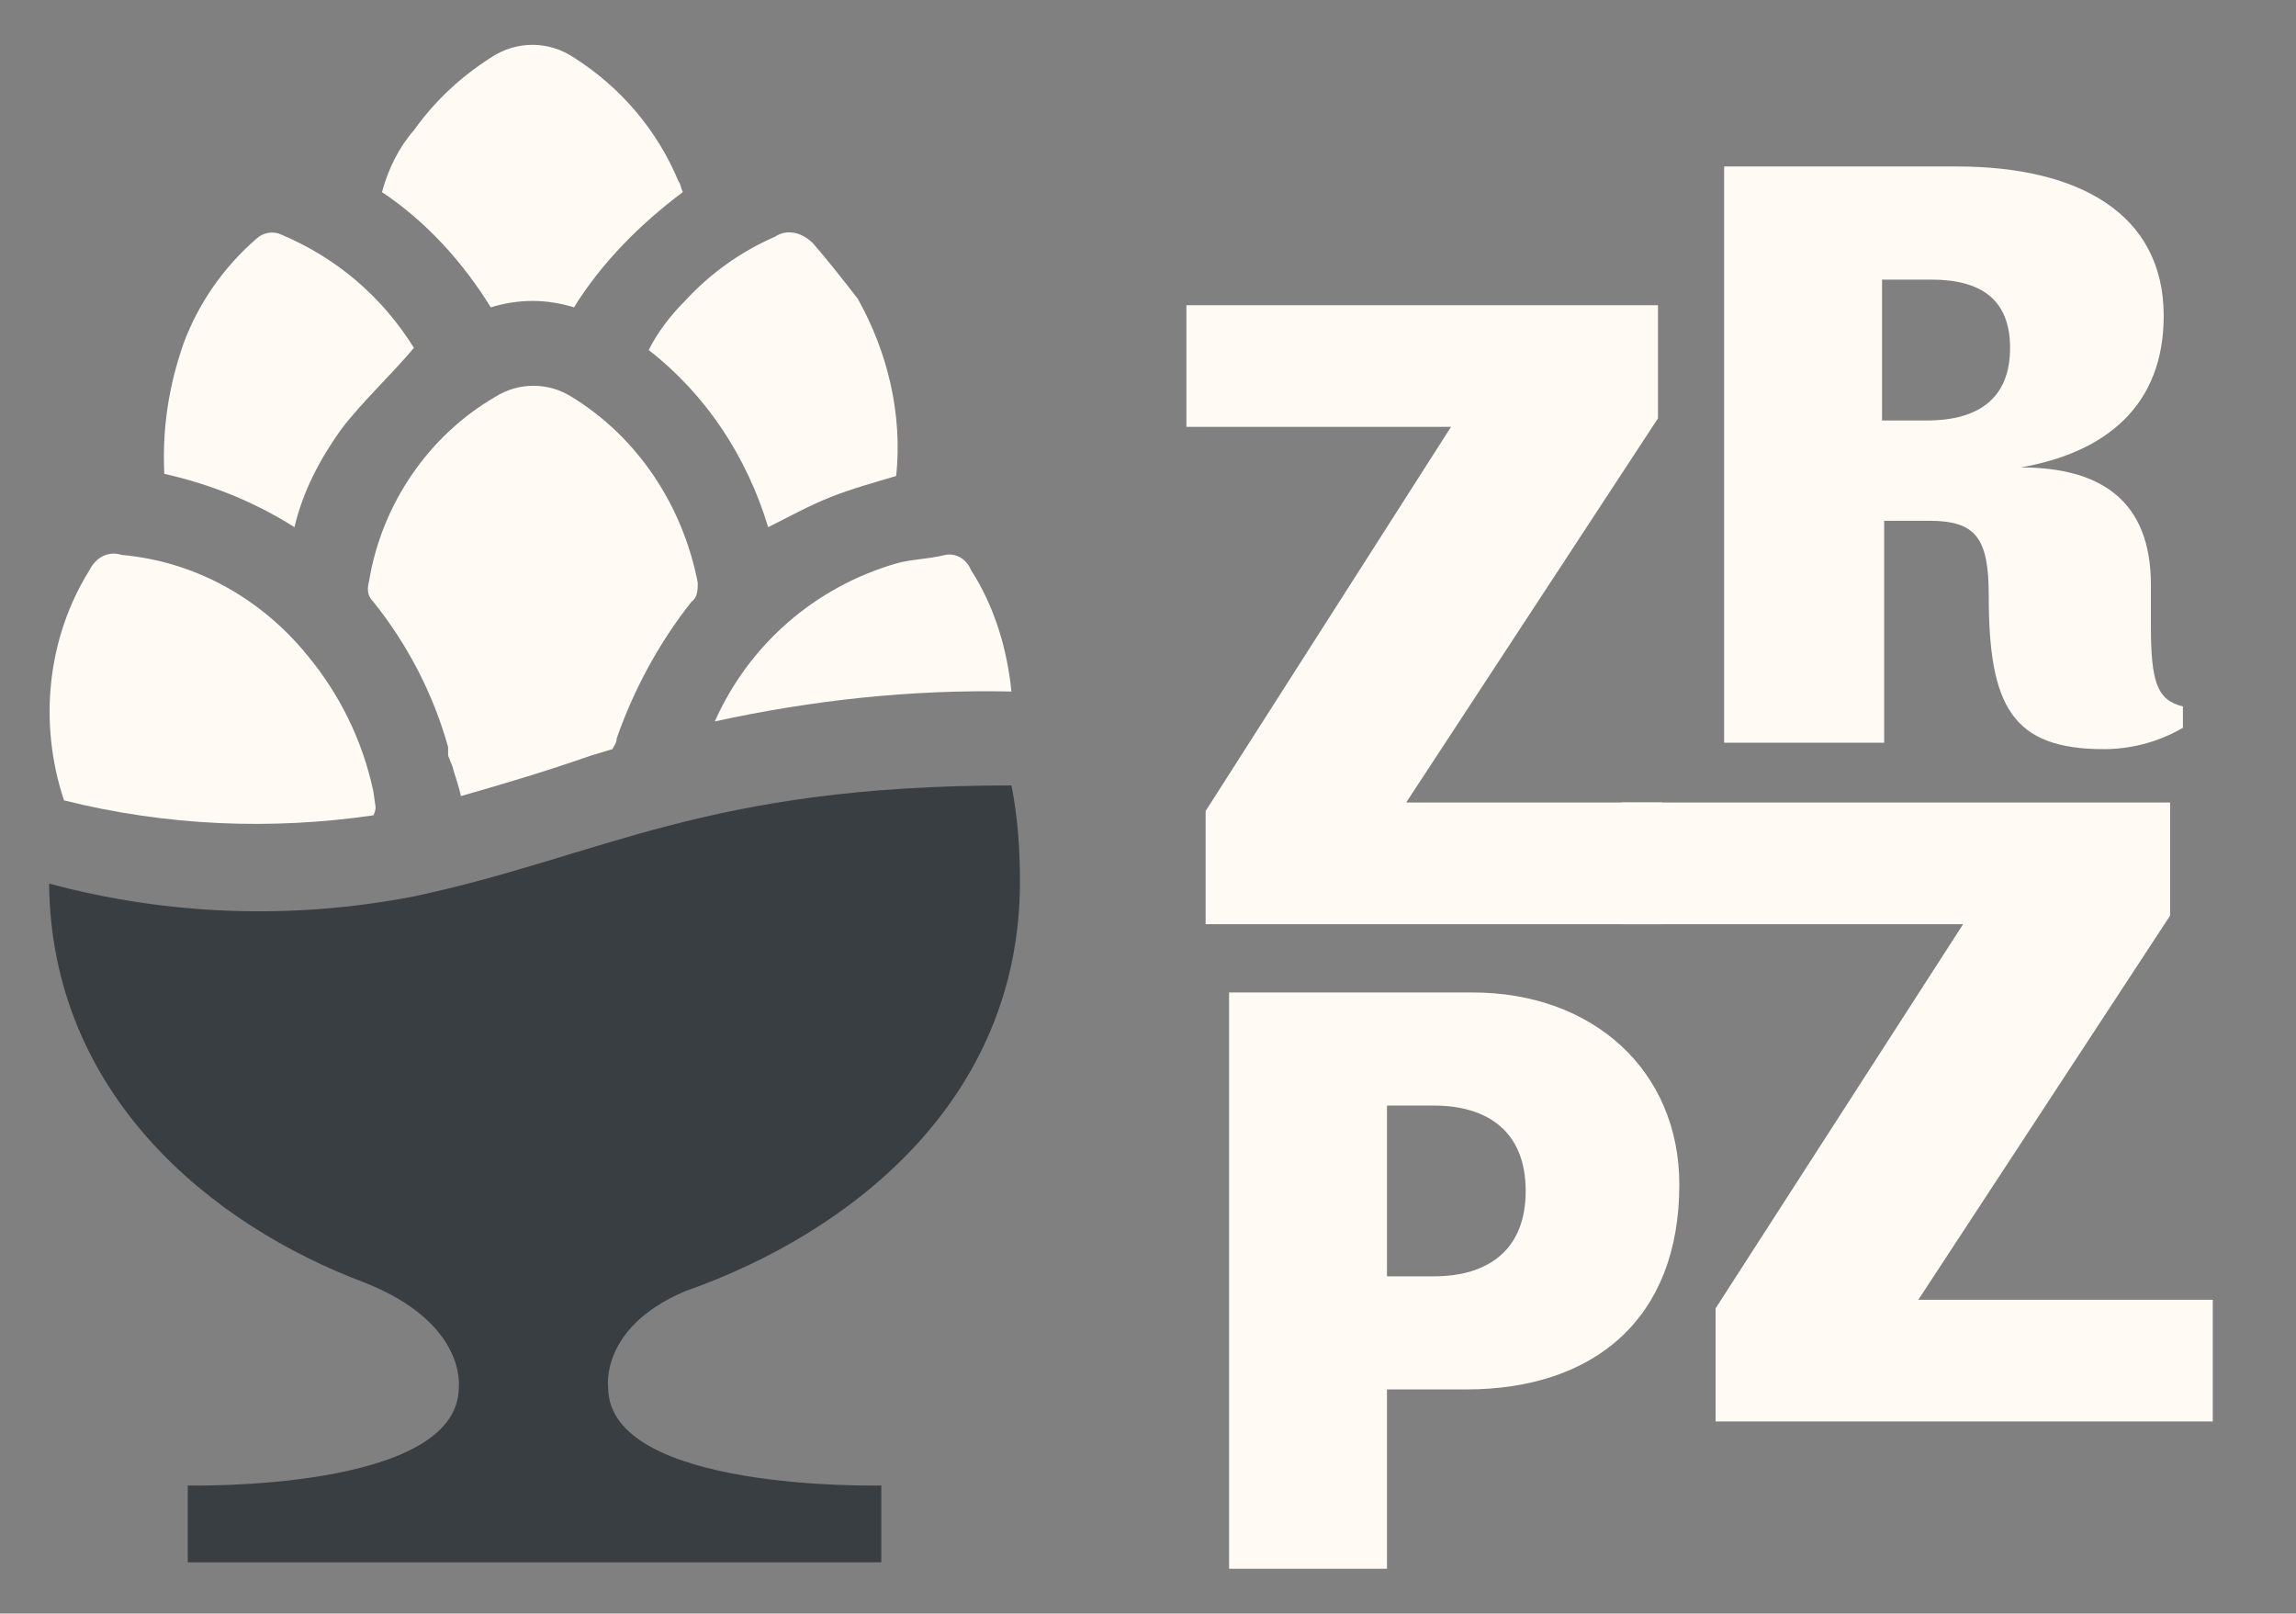 <svg xmlns="http://www.w3.org/2000/svg" xmlns:xlink="http://www.w3.org/1999/xlink" id="Layer_1" x="0px" y="0px" viewBox="0 0 107.6 75.6" style="enable-background:new 0 0 107.6 75.6;" xml:space="preserve">
<rect x="0" y="0" width="107.6" height="75.6" fill="#808080" stroke="none"/>
<style type="text/css">
	.st0{fill:#FFFAF4;}
	.st1{fill:#393E42;}
</style>
<title>ZRPZ_vsi-logotipi</title>
<path class="st0" d="M19.4,16.3c-1.1,1.3-2.4,2.5-3.4,3.8c-1,1.4-1.8,2.9-2.2,4.6c-1.9-1.2-3.9-2-6.1-2.5c-0.1-2.1,0.2-4.1,0.9-6.1  c0.7-1.9,1.9-3.6,3.4-4.9c0.3-0.3,0.8-0.4,1.2-0.2C15.8,12.1,17.9,13.9,19.4,16.3z"></path>
<path class="st0" d="M42,22.3c-1,0.3-2.1,0.6-3.1,1S37,24.2,36,24.7c-1-3.3-2.9-6.2-5.6-8.3c0.4-0.8,1-1.6,1.7-2.3  c1.2-1.3,2.6-2.3,4.2-3c0.6-0.4,1.3-0.2,1.8,0.3c0.7,0.8,1.4,1.7,2.1,2.6C41.6,16.5,42.3,19.4,42,22.3z"></path>
<path class="st0" d="M32,9c-2,1.5-3.8,3.3-5.1,5.4c-1.3-0.4-2.6-0.4-3.9,0c-1.3-2.1-3-4-5.1-5.4c0.3-1.1,0.8-2.1,1.5-2.9  c1-1.4,2.2-2.5,3.6-3.4c1.2-0.8,2.7-0.8,3.9,0c2.2,1.4,3.9,3.4,4.9,5.8C31.9,8.6,31.9,8.8,32,9z"></path>
<path class="st0" d="M47.4,32.4c-0.2-2-0.8-4-1.9-5.7c-0.2-0.5-0.7-0.8-1.2-0.7c-0.8,0.2-1.6,0.2-2.3,0.4c-3.8,1.1-6.9,3.8-8.5,7.4  C38.1,32.8,42.7,32.3,47.4,32.4z"></path>
<path class="st0" d="M32.4,28.2c-1.5,1.9-2.7,4.1-3.5,6.4c0,0.2-0.1,0.3-0.2,0.5l-1,0.3c-2,0.7-4,1.3-6.1,1.9  c-0.1-0.5-0.3-1-0.4-1.4L21,35.4c0-0.1,0-0.2,0-0.4c-0.7-2.5-1.9-4.8-3.5-6.8c-0.3-0.3-0.3-0.6-0.2-1c0.6-3.6,2.8-6.8,5.9-8.6  c1.1-0.7,2.5-0.7,3.6,0c3.1,1.9,5.2,5.1,5.9,8.7C32.7,27.6,32.7,28,32.4,28.2z"></path>
<path class="st0" d="M17.5,38.2L17.5,38.2c0.1-0.2,0.1-0.3,0.1-0.4l-0.1-0.7c-0.5-2.4-1.6-4.6-3.1-6.4C12.2,28,9.1,26.3,5.7,26  c-0.6-0.2-1.2,0.1-1.5,0.7c-2,3.2-2.4,7.2-1.2,10.8C7.8,38.7,12.7,38.9,17.5,38.2z"></path>
<path class="st1" d="M28.5,65c0,0-0.4-2.8,3.6-4.5c7.7-2.7,15.7-8.9,15.7-19.2c0-1.5-0.1-3-0.4-4.5c-14.4,0-19.1,3.3-28,5.2  c-5.7,1.1-11.5,0.9-17.1-0.6c0.1,9.9,7.6,16,14.8,18.7c4.8,1.9,4.4,4.9,4.4,4.9c0,4.9-12.7,4.6-12.7,4.6v3.6h32.5v-3.6  C41.2,69.6,28.5,69.9,28.5,65z"></path>
<path class="st0" d="M68,20H55.6v-5.7h22.1v5.3l-11.8,18h12v5.7H56.5V38L68,20z"></path>
<path class="st0" d="M98.6,35.1c-4.3,0-5.4-2-5.4-7.2c0-2.7-0.6-3.5-2.8-3.5h-2.1v10.4h-7.5v-27h10.9c5.7,0,9.7,2.2,9.7,7  c0,4.2-2.7,6.4-6.7,7.1l0,0c3.8,0,6.1,1.6,6.1,5.5v1.9c0,2.7,0.3,3.5,1.5,3.8v1C101.1,34.8,99.8,35.1,98.6,35.1z M88.2,13.1v6.6h2.1  c2.5,0,3.9-1.1,3.9-3.4s-1.4-3.2-3.7-3.2C90.5,13.1,88.2,13.1,88.2,13.1z"></path>
<path class="st0" d="M69,46.5c5.7,0,9.7,3.7,9.7,9c0,6.3-4,9.6-10,9.6H65v8.4h-7.4v-27H69z M65,51.8v8h2.2c2.5,0,4.3-1.2,4.3-4  s-1.8-4-4.3-4H65z"></path>
<path class="st0" d="M92,43.3H76v-5.7h25.7v5.3l-11.8,18h13.8v5.7H80.4v-5.3L92,43.3z"></path>
</svg>